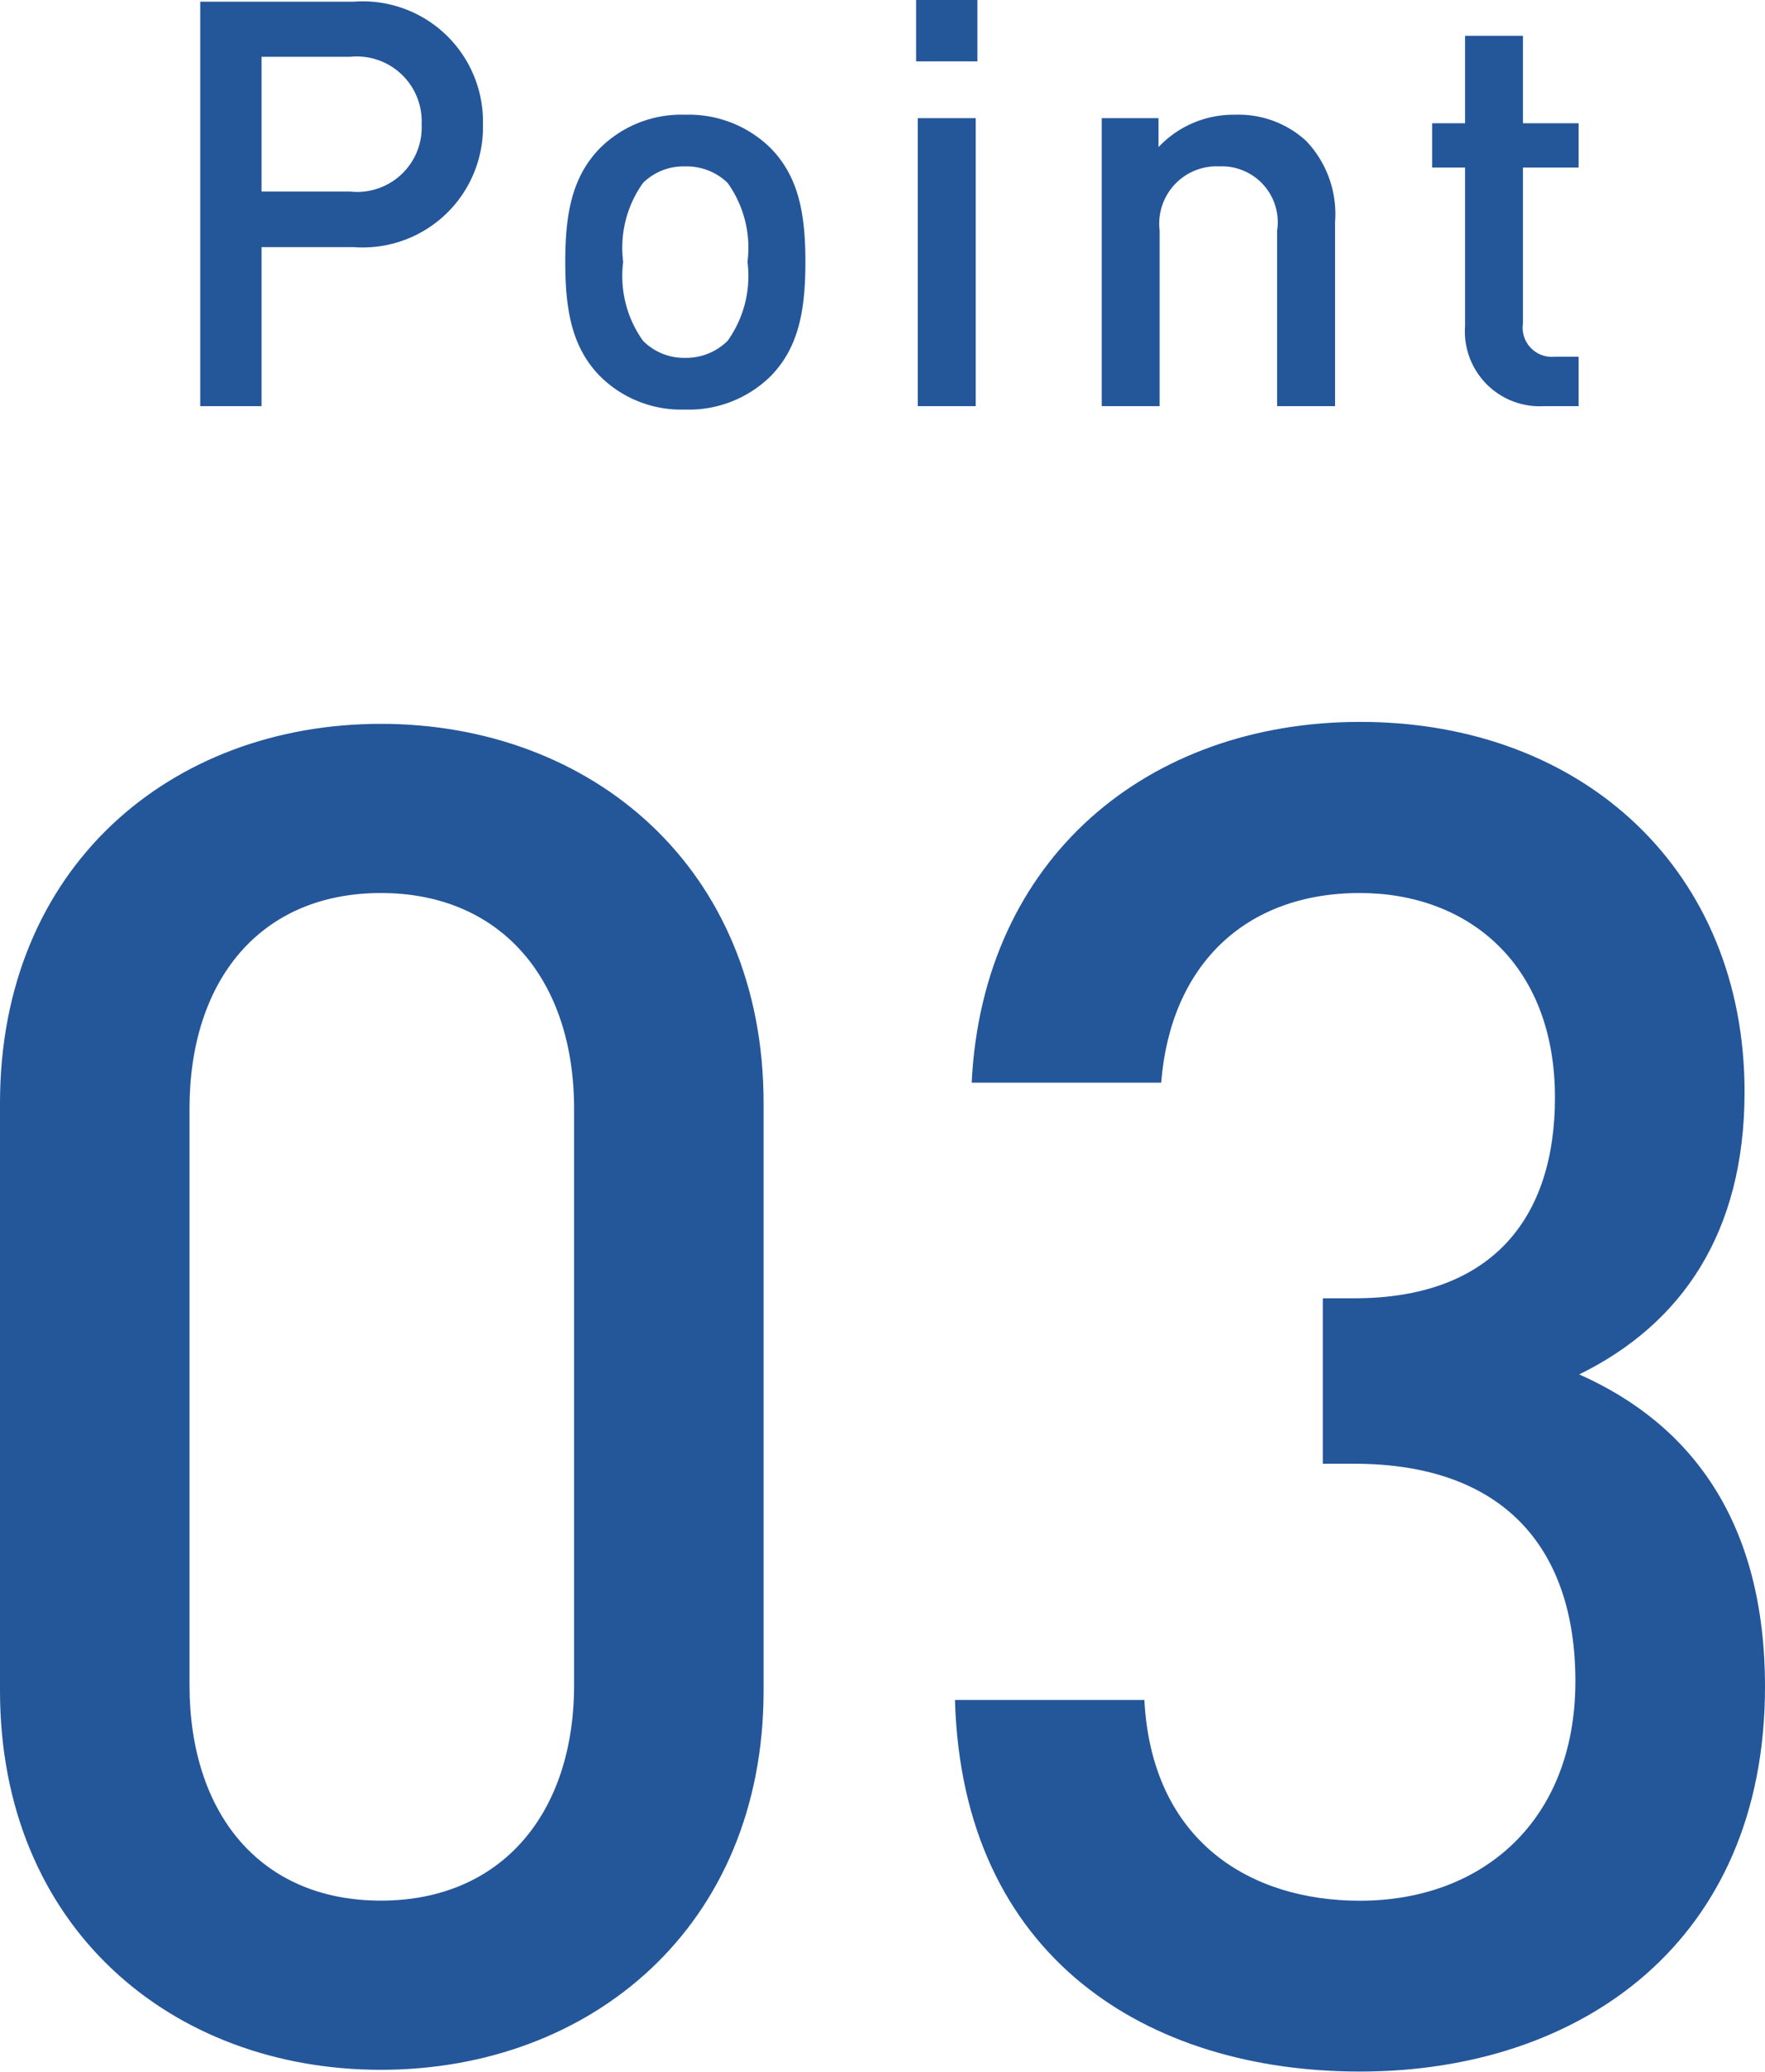 <svg xmlns="http://www.w3.org/2000/svg" width="68.4" height="80.234" viewBox="0 0 68.4 80.234">
  <g id="グループ_708" data-name="グループ 708" transform="translate(-1065.016 -1551.27)">
    <path id="パス_923" data-name="パス 923" d="M-4.392-14.256V-37.008c0-9.144-6.7-14.688-14.832-14.688s-14.76,5.544-14.76,14.688v22.752c0,9.144,6.624,14.688,14.76,14.688S-4.392-5.112-4.392-14.256Zm-7.344-.216c0,4.968-2.808,8.352-7.488,8.352S-26.64-9.5-26.64-14.472v-22.32c0-4.968,2.736-8.352,7.416-8.352s7.488,3.384,7.488,8.352Zm46.152.072c0-6.336-2.808-10.152-7.2-12.1,3.96-1.944,6.408-5.472,6.408-10.944,0-8.5-6.192-14.328-14.9-14.328C10.512-51.768,4.1-46.512,3.672-37.8h7.344c.36-4.536,3.24-7.344,7.7-7.344,4.176,0,7.56,2.736,7.56,7.92,0,4.68-2.448,7.776-7.776,7.776H17.28v6.408H18.5c5.76,0,8.568,3.24,8.568,8.424,0,5.4-3.6,8.5-8.352,8.5-4.248,0-8.064-2.3-8.352-7.776H3.024C3.312-3.888,10.512.5,18.72.5,27.288.5,34.416-4.536,34.416-14.4Z" transform="translate(1099 1631)" fill="#24569a"/>
    <path id="パス_924" data-name="パス 924" d="M-15.268-10.912a4.659,4.659,0,0,0-5.016-4.752h-5.94V0h2.376V-6.16h3.564A4.659,4.659,0,0,0-15.268-10.912Zm-2.376,0a2.5,2.5,0,0,1-2.772,2.6h-3.432V-13.53h3.432A2.515,2.515,0,0,1-17.644-10.912ZM-2.772-5.588c0-1.87-.264-3.278-1.32-4.378a4.515,4.515,0,0,0-3.344-1.32,4.461,4.461,0,0,0-3.322,1.32c-1.056,1.1-1.32,2.508-1.32,4.378,0,1.892.264,3.3,1.32,4.4A4.461,4.461,0,0,0-7.436.132a4.515,4.515,0,0,0,3.344-1.32C-3.036-2.288-2.772-3.7-2.772-5.588Zm-2.244,0a4.316,4.316,0,0,1-.77,3.058,2.29,2.29,0,0,1-1.65.66,2.239,2.239,0,0,1-1.628-.66,4.316,4.316,0,0,1-.77-3.058,4.316,4.316,0,0,1,.77-3.058,2.222,2.222,0,0,1,1.628-.638,2.274,2.274,0,0,1,1.65.638A4.316,4.316,0,0,1-5.016-5.588ZM3.828,0V-11.154H1.584V0Zm.066-13.354V-15.73H1.518v2.376ZM17.754,0V-7.128a4.1,4.1,0,0,0-1.122-3.146,3.868,3.868,0,0,0-2.75-1.012,3.989,3.989,0,0,0-2.97,1.254v-1.122h-2.2V0h2.244V-6.8a2.221,2.221,0,0,1,2.31-2.486A2.166,2.166,0,0,1,15.51-6.8V0Zm9.438,0V-1.914h-.924a1.134,1.134,0,0,1-1.232-1.3V-9.24h2.156v-1.716H25.036v-3.388H22.792v3.388H21.516V-9.24h1.276V-3.1A2.9,2.9,0,0,0,25.85,0Z" transform="translate(1099 1567)" fill="#24569a"/>
  </g>
</svg>

